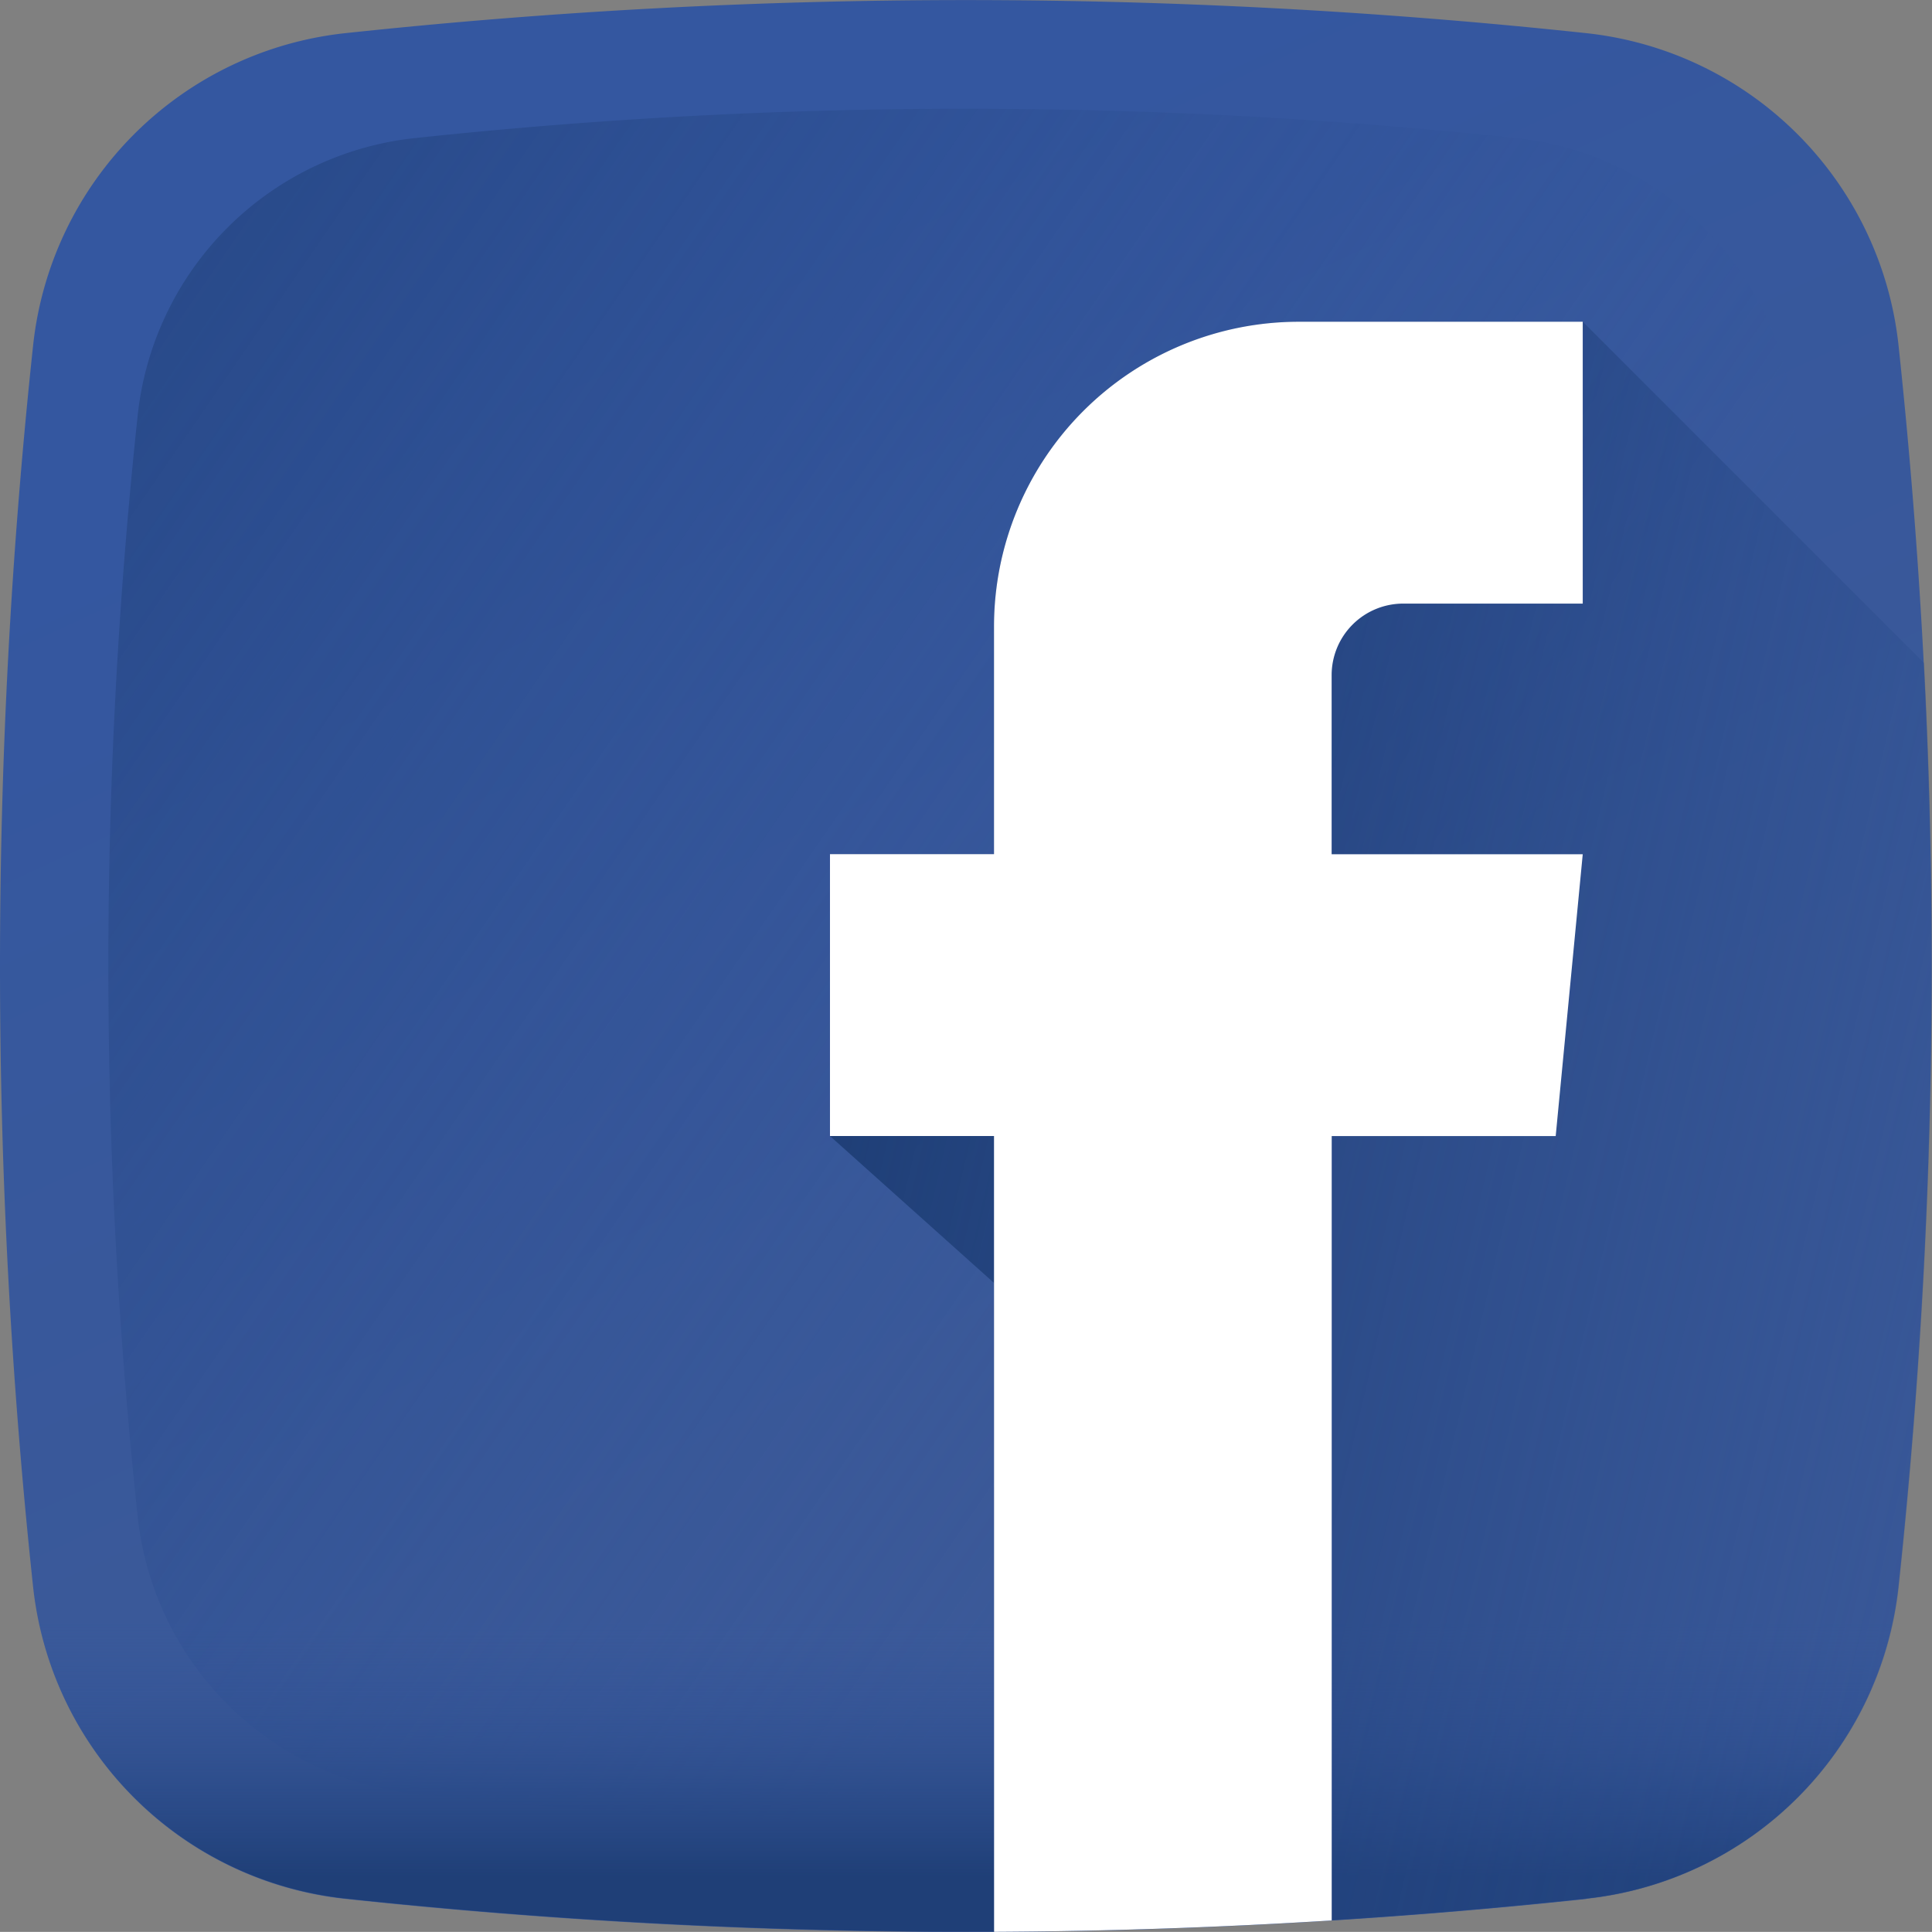 <svg xmlns="http://www.w3.org/2000/svg" xmlns:xlink="http://www.w3.org/1999/xlink" width="25.075" height="25.074" viewBox="0 0 25.075 25.074">
  <rect x="0" y="0" width="25.075" height="25.074" fill="#808080" stroke="none"/>
  <defs>
    <linearGradient id="linear-gradient" x1="0.332" y1="0.141" x2="0.585" y2="0.682" gradientUnits="objectBoundingBox">
      <stop offset="0" stop-color="#3457a0"/>
      <stop offset="1" stop-color="#3b5998"/>
    </linearGradient>
    <linearGradient id="linear-gradient-2" x1="0.714" y1="0.647" x2="-0.271" y2="-0.03" gradientUnits="objectBoundingBox">
      <stop offset="0" stop-color="#3457a0" stop-opacity="0"/>
      <stop offset="1" stop-color="#1f3f77"/>
    </linearGradient>
    <linearGradient id="linear-gradient-3" x1="0.5" y1="0.177" x2="0.5" y2="0.855" xlink:href="#linear-gradient-2"/>
    <linearGradient id="linear-gradient-4" x1="1.26" y1="0.791" x2="0.043" y2="0.371" gradientUnits="objectBoundingBox">
      <stop offset="0" stop-color="#3457a0" stop-opacity="0"/>
      <stop offset="0.325" stop-color="#2a4c8d" stop-opacity="0.325"/>
      <stop offset="0.705" stop-color="#22427d" stop-opacity="0.706"/>
      <stop offset="1" stop-color="#1f3f77"/>
    </linearGradient>
  </defs>
  <g id="_008-facebook" data-name="008-facebook" transform="translate(0)">
    <path id="Path_2228" data-name="Path 2228" d="M20.59,24.645a75.736,75.736,0,0,1-16.1,0A4.566,4.566,0,0,1,.429,20.589a75.734,75.734,0,0,1,0-16.1A4.566,4.566,0,0,1,4.485.429a75.734,75.734,0,0,1,16.1,0,4.566,4.566,0,0,1,4.056,4.056,75.734,75.734,0,0,1,0,16.1,4.566,4.566,0,0,1-4.056,4.056Zm0,0" transform="translate(0 0.001)" fill="url(#linear-gradient)"/>
    <path id="Path_2229" data-name="Path 2229" d="M50.7,32.814a4.051,4.051,0,0,0-3.6-3.6,67.231,67.231,0,0,0-14.291,0,4.052,4.052,0,0,0-3.6,3.6,67.228,67.228,0,0,0,0,14.291,4.052,4.052,0,0,0,3.6,3.6,67.2,67.2,0,0,0,14.291,0,4.051,4.051,0,0,0,3.6-3.6,67.2,67.2,0,0,0,0-14.291Zm0,0" transform="translate(-27.422 -27.422)" fill="url(#linear-gradient-2)"/>
    <path id="Path_2230" data-name="Path 2230" d="M7.672,409.8q.026.26.054.52a4.566,4.566,0,0,0,4.056,4.056,75.733,75.733,0,0,0,16.1,0,4.565,4.565,0,0,0,4.056-4.056q.028-.26.054-.52Zm0,0" transform="translate(-7.296 -389.735)" fill="url(#linear-gradient-3)"/>
    <path id="Path_2231" data-name="Path 2231" d="M226.061,85.27a3.956,3.956,0,0,0-3.956,3.956V92.18h-2.129v3.658l2.129,1.907v8.422a75.9,75.9,0,0,0,7.688-.428,4.566,4.566,0,0,0,4.056-4.056,75.72,75.72,0,0,0,.327-11.984l-4.429-4.429Zm0,0" transform="translate(-209.204 -81.094)" fill="url(#linear-gradient-4)"/>
    <path id="Path_2232" data-name="Path 2232" d="M222.105,106.167q2.191-.011,4.382-.148V95.839h2.907l.351-3.658h-3.259V89.857a.929.929,0,0,1,.929-.929h2.33V85.27h-3.685a3.956,3.956,0,0,0-3.956,3.956V92.18h-2.129v3.658h2.129Zm0,0" transform="translate(-209.203 -81.094)" fill="#fff"/>
  </g>
</svg>
